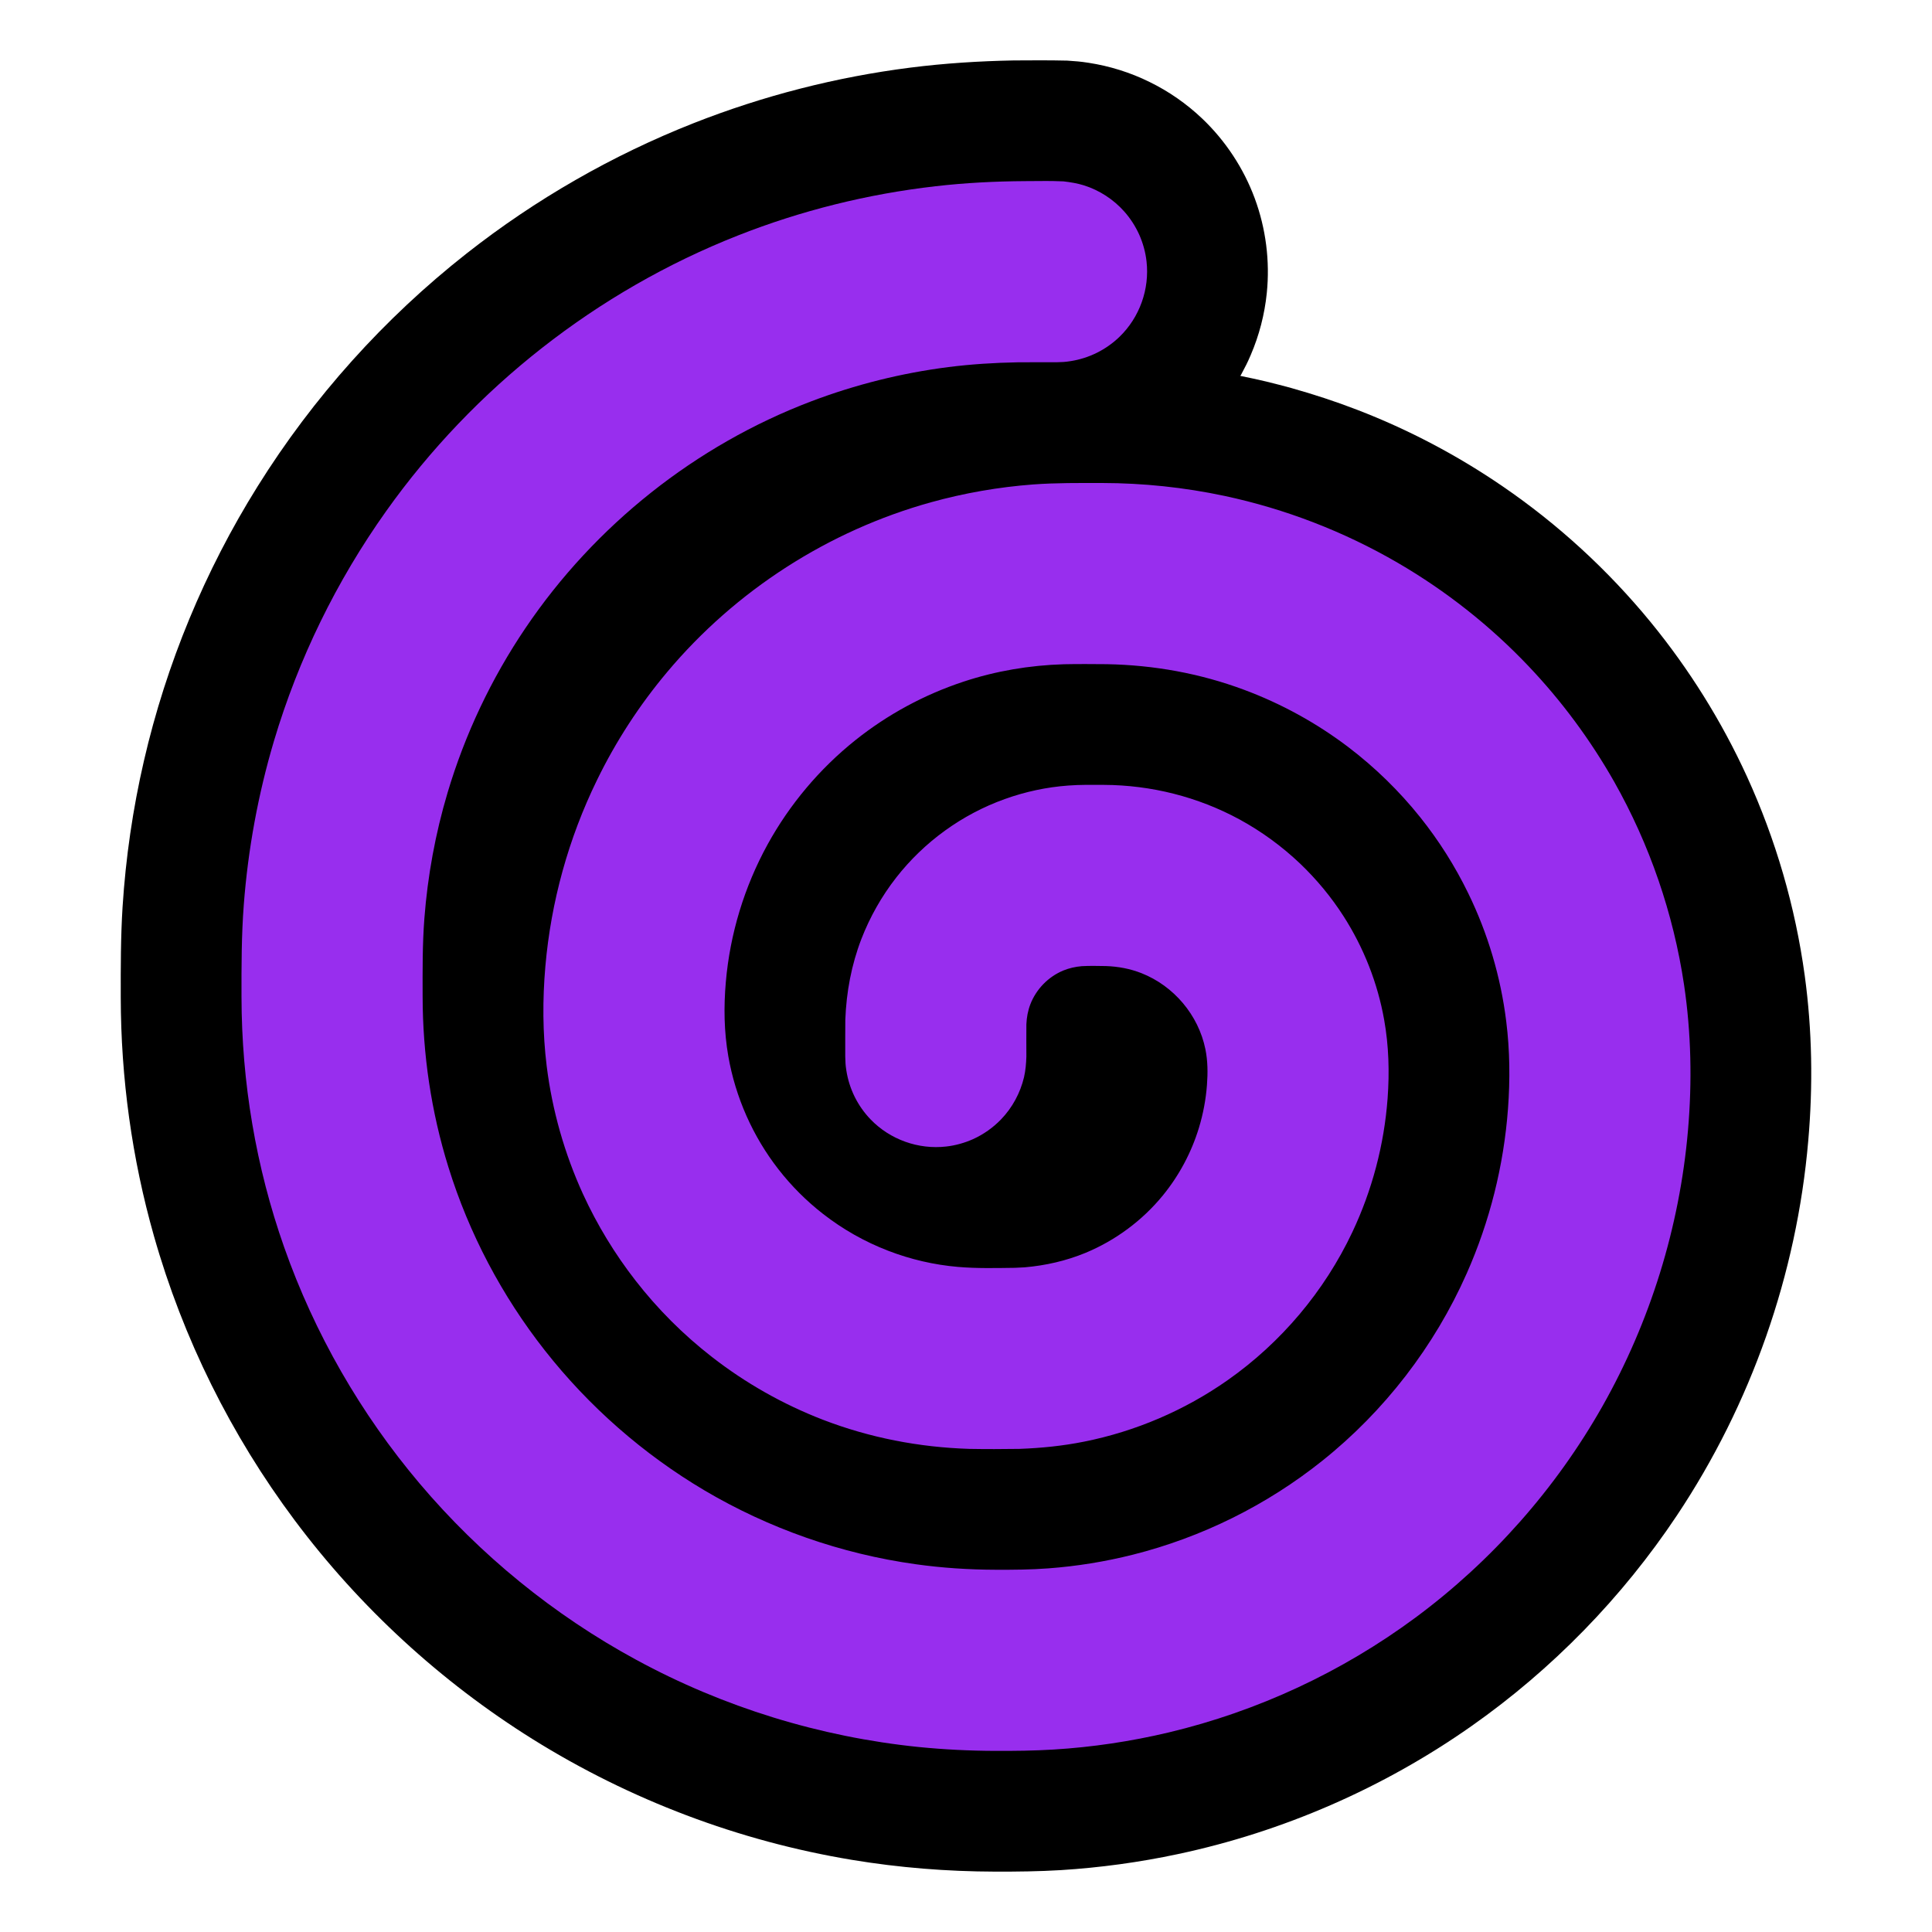<?xml version="1.0" encoding="UTF-8" standalone="no"?>
<!DOCTYPE svg PUBLIC "-//W3C//DTD SVG 1.1//EN" "http://www.w3.org/Graphics/SVG/1.1/DTD/svg11.dtd">
<svg width="100%" height="100%" viewBox="0 0 32 32" version="1.1" xmlns="http://www.w3.org/2000/svg" xmlns:xlink="http://www.w3.org/1999/xlink" xml:space="preserve" xmlns:serif="http://www.serif.com/" style="fill-rule:evenodd;clip-rule:evenodd;stroke-linejoin:round;stroke-miterlimit:2;">

    <rect id="spiral" x="0" y="0" width="32" height="32" style="fill:none;"/>
    <g id="outline">
        <path d="M17.677,1.004c0.157,0.012 0.197,0.012 0.353,0.036c0.351,0.054 0.693,0.161 1.011,0.318c0.319,0.156 0.613,0.361 0.87,0.605c0.386,0.367 0.686,0.822 0.871,1.321c0.185,0.5 0.254,1.04 0.2,1.57c-0.036,0.353 -0.126,0.7 -0.266,1.026c-0.062,0.145 -0.083,0.179 -0.156,0.319l-0.016,0.027c0.144,0.028 0.287,0.061 0.431,0.094c0.139,0.034 0.278,0.07 0.417,0.108c0.368,0.104 0.731,0.222 1.088,0.36c0.849,0.327 1.658,0.753 2.408,1.267c0.918,0.628 1.746,1.388 2.451,2.248c0.638,0.779 1.176,1.641 1.595,2.556c0.478,1.045 0.802,2.16 0.958,3.299c0.124,0.908 0.138,1.828 0.058,2.741c-0.191,2.209 -0.946,4.358 -2.176,6.203c-0.907,1.36 -2.066,2.549 -3.404,3.489c-1.457,1.024 -3.12,1.749 -4.862,2.119c-0.638,0.136 -1.285,0.224 -1.936,0.265c-0.363,0.022 -0.727,0.026 -1.091,0.025c-0.794,-0.002 -1.588,-0.065 -2.371,-0.195c-1.871,-0.31 -3.675,-0.993 -5.284,-1.997c-1.525,-0.952 -2.869,-2.188 -3.945,-3.627c-1.055,-1.411 -1.85,-3.013 -2.331,-4.708c-0.365,-1.285 -0.548,-2.618 -0.55,-3.954c-0.001,-0.499 -0.001,-0.998 0.03,-1.496c0.052,-0.815 0.17,-1.626 0.354,-2.422c0.37,-1.605 1.009,-3.147 1.882,-4.544c0.92,-1.475 2.098,-2.786 3.464,-3.86c1.14,-0.896 2.409,-1.625 3.758,-2.157c1.152,-0.454 2.361,-0.764 3.59,-0.92c0.568,-0.072 1.138,-0.108 1.711,-0.119c0.296,-0.002 0.592,-0.004 0.888,0.003Z" style="fill-rule:nonzero;"/>
    </g>
    <g id="emoji">
        <path d="M17.615,3.004c0.115,0.014 0.226,0.031 0.338,0.066c0.256,0.081 0.488,0.231 0.667,0.432c0.102,0.114 0.186,0.245 0.249,0.384c0.062,0.14 0.104,0.29 0.121,0.442c0.053,0.461 -0.115,0.931 -0.45,1.253c-0.11,0.106 -0.237,0.195 -0.374,0.263c-0.138,0.068 -0.286,0.115 -0.437,0.138c-0.101,0.016 -0.127,0.014 -0.229,0.018c-0.216,0 -0.432,-0.001 -0.648,0.001c-0.382,0.007 -0.764,0.031 -1.144,0.079c-0.776,0.099 -1.541,0.29 -2.273,0.568c-1.916,0.728 -3.584,2.056 -4.731,3.754c-0.566,0.837 -1.003,1.76 -1.291,2.728c-0.202,0.678 -0.33,1.377 -0.384,2.082c-0.033,0.43 -0.03,0.86 -0.029,1.291c0.001,0.958 0.142,1.913 0.427,2.828c0.341,1.099 0.886,2.132 1.597,3.036c0.729,0.928 1.63,1.718 2.645,2.319c1.07,0.632 2.263,1.05 3.494,1.222c0.442,0.062 0.887,0.091 1.334,0.092c0.29,0.001 0.578,-0.001 0.868,-0.023c0.471,-0.035 0.939,-0.111 1.397,-0.226c1.142,-0.287 2.218,-0.82 3.138,-1.555c1.032,-0.824 1.858,-1.896 2.393,-3.103c0.382,-0.862 0.614,-1.788 0.684,-2.728c0.036,-0.482 0.031,-0.967 -0.029,-1.447c-0.091,-0.738 -0.305,-1.459 -0.631,-2.126c-0.217,-0.446 -0.484,-0.868 -0.793,-1.255c-0.348,-0.435 -0.749,-0.826 -1.192,-1.163c-0.526,-0.399 -1.11,-0.72 -1.729,-0.95c-0.727,-0.271 -1.494,-0.409 -2.269,-0.423c-0.238,-0.002 -0.476,-0.004 -0.713,0.001c-0.567,0.017 -1.128,0.111 -1.667,0.29c-0.647,0.214 -1.255,0.543 -1.788,0.969c-0.592,0.473 -1.088,1.063 -1.453,1.727c-0.385,0.701 -0.622,1.48 -0.691,2.277c-0.036,0.41 -0.03,0.823 0.041,1.229c0.119,0.681 0.406,1.329 0.831,1.874c0.214,0.275 0.463,0.524 0.738,0.738c0.327,0.255 0.691,0.461 1.078,0.61c0.37,0.143 0.761,0.234 1.157,0.268c0.313,0.027 0.629,0.019 0.942,0.015c0.081,-0.003 0.081,-0.003 0.162,-0.008c0.347,-0.03 0.686,-0.107 1.009,-0.24c0.496,-0.206 0.939,-0.534 1.279,-0.949c0.271,-0.331 0.475,-0.714 0.599,-1.122c0.07,-0.231 0.115,-0.469 0.133,-0.709c0.015,-0.199 0.014,-0.398 -0.026,-0.594c-0.116,-0.565 -0.522,-1.046 -1.058,-1.258c-0.188,-0.074 -0.386,-0.111 -0.588,-0.118c-0.134,-0.002 -0.269,-0.006 -0.403,0.002c-0.105,0.009 -0.207,0.032 -0.305,0.072c-0.248,0.103 -0.448,0.308 -0.545,0.559c-0.041,0.106 -0.061,0.218 -0.066,0.331c-0.002,0.179 0,0.357 0,0.535c-0.004,0.116 -0.013,0.228 -0.039,0.342c-0.062,0.261 -0.194,0.505 -0.38,0.698c-0.133,0.138 -0.292,0.25 -0.467,0.329c-0.14,0.062 -0.29,0.104 -0.442,0.121c-0.461,0.053 -0.931,-0.115 -1.253,-0.45c-0.106,-0.11 -0.195,-0.237 -0.263,-0.374c-0.068,-0.138 -0.115,-0.286 -0.138,-0.437c-0.016,-0.101 -0.014,-0.127 -0.018,-0.229c0,-0.203 -0.001,-0.406 0.001,-0.609c0.017,-0.459 0.101,-0.909 0.266,-1.338c0.141,-0.364 0.335,-0.707 0.575,-1.015c0.463,-0.594 1.094,-1.051 1.803,-1.304c0.337,-0.121 0.691,-0.197 1.049,-0.223c0.196,-0.015 0.393,-0.012 0.589,-0.011c0.782,0.003 1.557,0.198 2.245,0.571c0.366,0.199 0.705,0.447 1.007,0.734c0.273,0.261 0.516,0.554 0.72,0.873c0.333,0.52 0.563,1.105 0.671,1.713c0.077,0.43 0.089,0.868 0.057,1.303c-0.057,0.766 -0.256,1.52 -0.584,2.214c-0.462,0.978 -1.179,1.829 -2.064,2.451c-0.711,0.5 -1.526,0.849 -2.378,1.019c-0.354,0.071 -0.712,0.107 -1.073,0.12c-0.277,0.004 -0.553,0.005 -0.83,0c-0.83,-0.026 -1.649,-0.184 -2.425,-0.483c-0.66,-0.255 -1.282,-0.607 -1.84,-1.042c-0.471,-0.366 -0.896,-0.791 -1.262,-1.262c-0.344,-0.442 -0.637,-0.924 -0.871,-1.434c-0.306,-0.67 -0.51,-1.387 -0.601,-2.119c-0.068,-0.548 -0.07,-1.103 -0.022,-1.653c0.093,-1.068 0.383,-2.118 0.854,-3.082c0.313,-0.644 0.706,-1.248 1.167,-1.796c1.133,-1.349 2.669,-2.337 4.367,-2.808c0.552,-0.153 1.12,-0.252 1.692,-0.295c0.38,-0.028 0.76,-0.024 1.142,-0.024c0.679,0.001 1.358,0.072 2.023,0.213c1.009,0.215 1.983,0.591 2.875,1.11c0.796,0.463 1.526,1.039 2.16,1.706c0.551,0.579 1.03,1.226 1.424,1.921c0.586,1.037 0.98,2.182 1.156,3.36c0.119,0.799 0.135,1.611 0.065,2.416c-0.139,1.6 -0.625,3.165 -1.415,4.563c-0.774,1.368 -1.836,2.569 -3.099,3.504c-1.216,0.9 -2.612,1.55 -4.084,1.901c-0.627,0.149 -1.268,0.245 -1.911,0.284c-0.321,0.02 -0.641,0.023 -0.962,0.022c-0.424,-0.001 -0.848,-0.022 -1.27,-0.064c-1.637,-0.167 -3.235,-0.659 -4.68,-1.445c-1.364,-0.74 -2.586,-1.736 -3.588,-2.921c-0.976,-1.155 -1.74,-2.485 -2.242,-3.911c-0.469,-1.33 -0.705,-2.736 -0.707,-4.146c-0.001,-0.511 -0.001,-1.019 0.038,-1.529c0.07,-0.917 0.237,-1.827 0.499,-2.709c0.405,-1.361 1.036,-2.652 1.859,-3.809c1.452,-2.043 3.493,-3.646 5.825,-4.565c1.049,-0.414 2.152,-0.688 3.272,-0.816c0.493,-0.057 0.988,-0.082 1.484,-0.085c0.349,0 0.349,-0.007 0.638,0.004Z" style="fill:#982eee;fill-rule:nonzero;"/>
    </g>
</svg>
